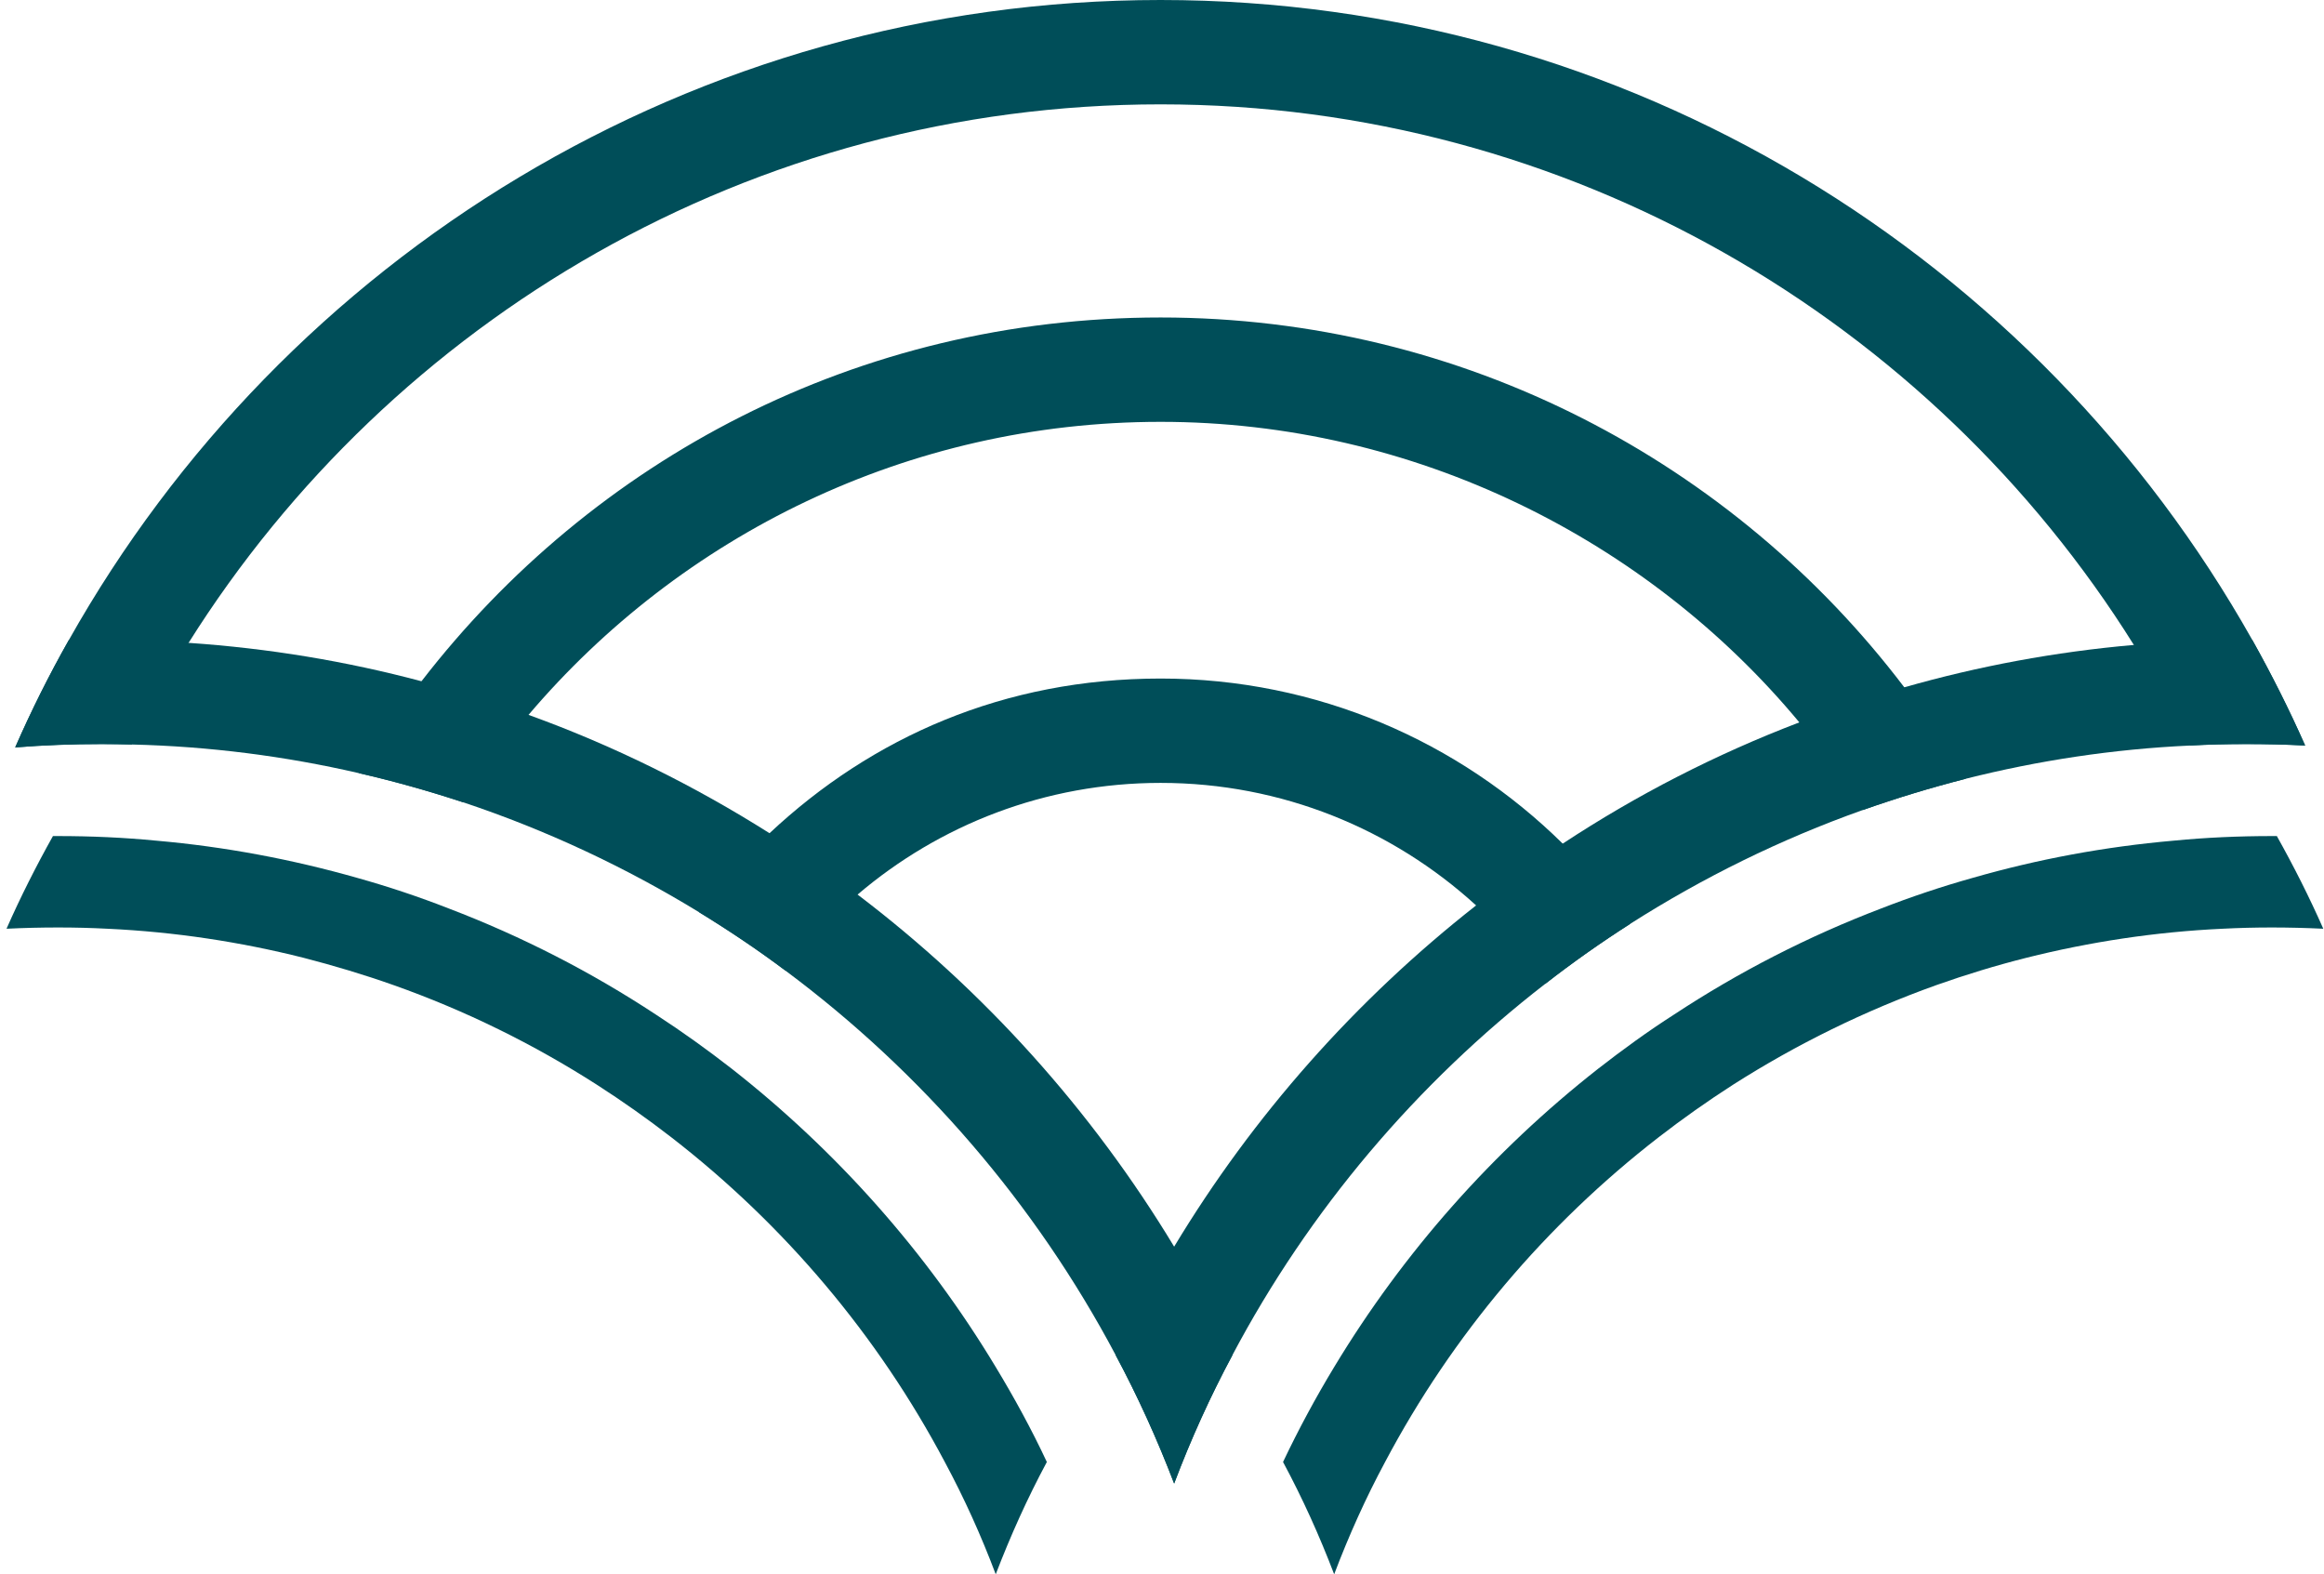 <svg xmlns="http://www.w3.org/2000/svg" fill="none" viewBox="0 0 344 233" height="233" width="344">
<path fill="#004E59" d="M231.314 124.86C215.993 109.755 194.958 100.426 171.792 100.426C148.626 100.426 129.074 109.106 113.908 123.316C110.078 126.868 106.588 130.791 103.499 135.023C107.885 137.71 112.179 140.583 116.287 143.672C119.375 139.502 122.958 135.703 126.943 132.397C139.051 122.08 154.711 115.871 171.792 115.871C189.738 115.871 206.14 122.729 218.495 134.004C222.325 137.463 225.754 141.356 228.719 145.618C232.765 142.468 236.966 139.502 241.321 136.722C238.356 132.459 234.989 128.474 231.314 124.86Z"></path>
<path fill="#004E59" d="M281.876 101.726C256.641 68.488 216.672 46.988 171.791 46.988C126.911 46.988 87.683 68.086 62.386 100.83C59.019 105.155 55.9 109.696 53.089 114.422C58.34 115.627 63.498 117.079 68.564 118.747C71.498 114.206 74.71 109.881 78.232 105.804C100.749 79.3 134.324 62.434 171.791 62.434C209.259 62.434 243.791 79.763 266.34 106.916C269.737 111.024 272.888 115.349 275.729 119.89C280.702 118.129 285.799 116.584 290.988 115.256C288.239 110.561 285.181 106.02 281.876 101.726Z"></path>
<path fill="#004E59" d="M333.366 94.679C301.583 38.211 241.073 0 171.791 0C102.509 0 41.969 38.242 10.185 94.741C7.282 99.868 4.625 105.182 2.247 110.618C6.479 110.279 10.741 110.124 15.066 110.124C16.548 110.124 18.031 110.155 19.514 110.186C22.046 104.996 24.857 99.992 27.915 95.142C58 47.293 111.251 15.445 171.791 15.445C232.332 15.445 285.83 47.448 315.853 95.451C318.88 100.239 321.66 105.213 324.162 110.34C326.942 110.186 329.721 110.124 332.501 110.124C335.281 110.124 338.308 110.186 341.212 110.34C338.833 104.965 336.208 99.745 333.366 94.679Z"></path>
<path fill="#004E59" d="M173.799 184.511C161.598 164.309 145.66 146.608 126.942 132.399C122.741 129.186 118.386 126.159 113.907 123.317C102.757 116.274 90.803 110.343 78.231 105.802C73.042 103.887 67.76 102.219 62.386 100.829C51.266 97.863 39.745 95.948 27.915 95.145C23.652 94.836 19.39 94.682 15.066 94.682C13.428 94.682 11.822 94.713 10.185 94.743C7.282 99.871 4.625 105.184 2.247 110.621C6.479 110.281 10.741 110.127 15.066 110.127C16.548 110.127 18.031 110.158 19.514 110.189C31.035 110.467 42.247 111.918 53.089 114.421C58.34 115.625 63.498 117.077 68.564 118.745C80.888 122.854 92.594 128.352 103.498 135.024C107.884 137.712 112.177 140.585 116.286 143.674C136.486 158.717 153.258 178.147 165.15 200.574C168.424 206.69 171.297 213.023 173.799 219.571C176.27 213.023 179.143 206.69 182.417 200.574C179.822 195.075 176.919 189.7 173.799 184.511Z"></path>
<path fill="#004E59" d="M333.364 94.682H332.5C326.878 94.682 321.318 94.929 315.851 95.454C304.175 96.473 292.809 98.605 281.874 101.725C276.592 103.207 271.403 104.937 266.337 106.914C253.951 111.64 242.245 117.664 231.311 124.862C226.894 127.703 222.631 130.792 218.492 134.005C200.701 147.968 185.504 165.081 173.797 184.511C170.646 189.7 167.743 195.075 165.148 200.574C168.423 206.69 171.295 213.023 173.797 219.571C176.268 213.023 179.141 206.69 182.415 200.574C193.782 179.105 209.658 160.385 228.716 145.62C232.762 142.469 236.963 139.504 241.318 136.723C252.036 129.897 263.558 124.213 275.727 119.888C280.7 118.127 285.797 116.583 290.986 115.255C301.673 112.567 312.762 110.868 324.16 110.343C326.94 110.189 329.72 110.127 332.5 110.127C335.279 110.127 338.307 110.189 341.21 110.343C338.832 104.968 336.206 99.748 333.364 94.682Z"></path>
<path fill="#004E59" d="M337.037 123.74H336.295C331.384 123.74 326.504 123.956 321.747 124.42C311.523 125.316 301.608 127.169 292.033 129.918C287.4 131.216 282.89 132.729 278.442 134.459C267.6 138.598 257.376 143.85 247.801 150.151C243.94 152.623 240.203 155.341 236.589 158.152C221.021 170.354 207.739 185.336 197.485 202.325C194.736 206.866 192.203 211.562 189.917 216.38C192.79 221.724 195.292 227.254 197.485 232.999C199.647 227.285 202.149 221.724 205.021 216.38C214.967 197.599 228.836 181.227 245.515 168.315C249.067 165.566 252.743 162.971 256.542 160.531C265.901 154.569 276.002 149.595 286.627 145.796C290.983 144.251 295.43 142.892 299.971 141.749C309.33 139.402 319.029 137.919 328.975 137.456C331.415 137.332 333.824 137.27 336.264 137.27C338.704 137.27 341.33 137.332 343.894 137.456C341.824 132.76 339.508 128.188 337.037 123.771V123.74Z"></path>
<path fill="#004E59" d="M0.979 137.456C3.511 137.332 6.044 137.27 8.608 137.27C11.172 137.27 13.457 137.332 15.897 137.456C25.874 137.919 35.573 139.402 44.901 141.749C49.442 142.923 53.89 144.251 58.245 145.796C68.901 149.565 78.971 154.538 88.33 160.531C92.129 162.971 95.805 165.566 99.357 168.315C116.036 181.227 129.905 197.599 139.851 216.38C142.724 221.724 145.225 227.254 147.388 232.999C149.581 227.285 152.083 221.724 154.955 216.38C152.7 211.562 150.137 206.866 147.388 202.325C137.164 185.336 123.851 170.354 108.283 158.152C104.67 155.341 100.932 152.654 97.071 150.151C87.496 143.85 77.272 138.598 66.43 134.459C62.013 132.729 57.473 131.216 52.84 129.918C43.264 127.2 33.349 125.316 23.125 124.42C18.338 123.956 13.488 123.74 8.577 123.74H7.836C5.365 128.158 3.048 132.729 0.979 137.425L0.979 137.456Z"></path>
</svg>
